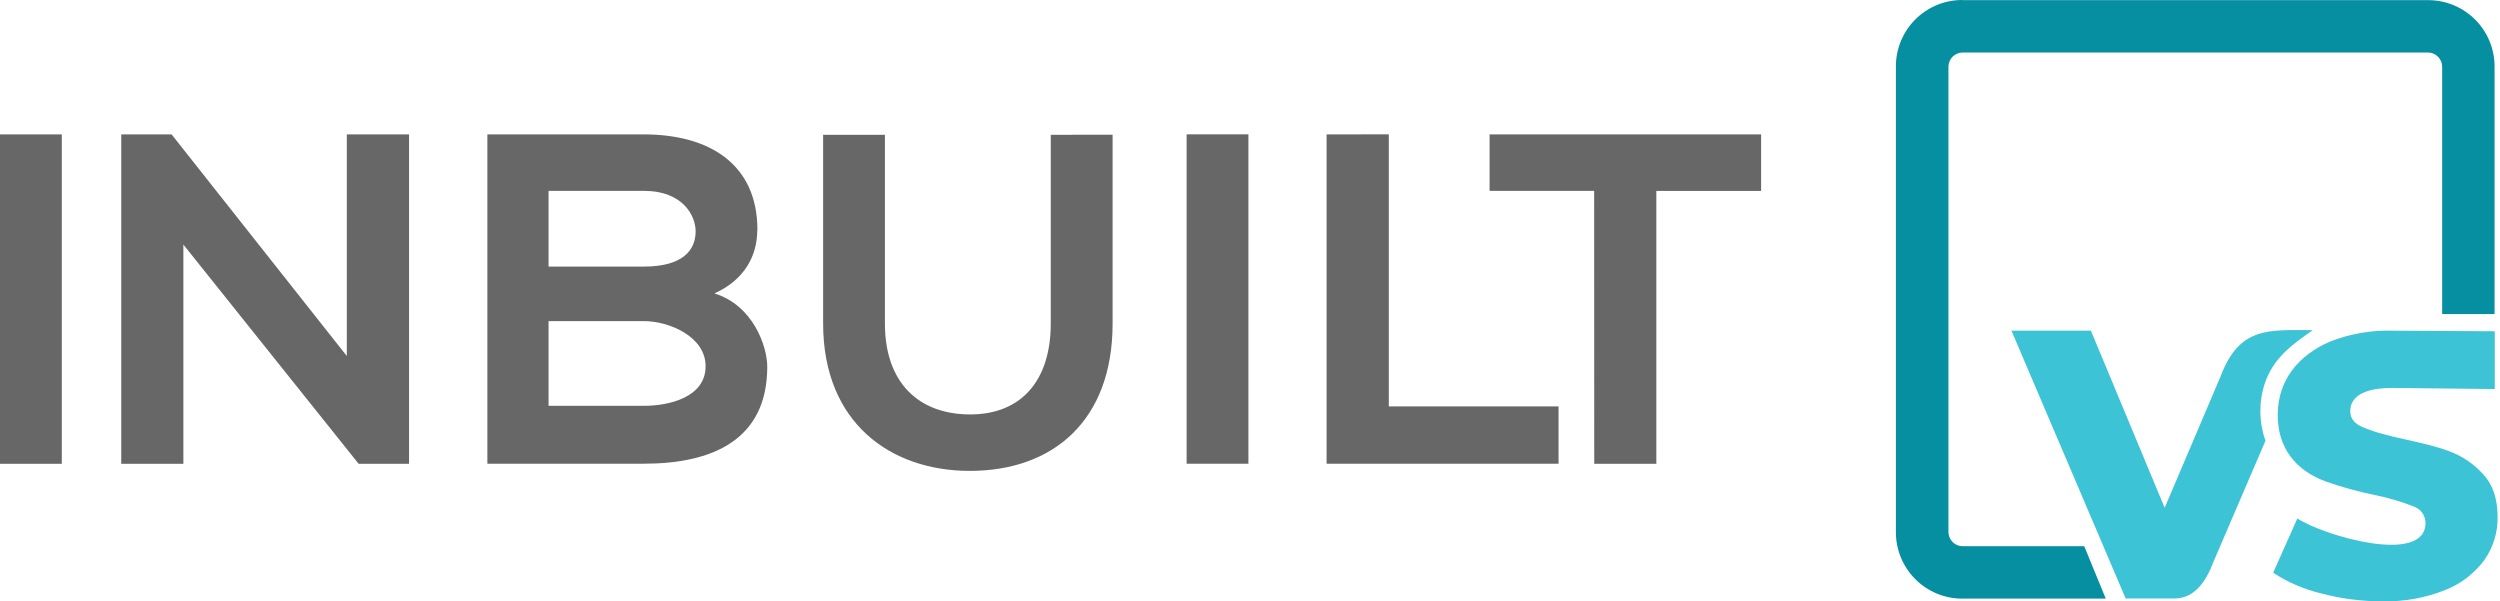 <svg width="291" height="70" viewBox="0 0 291 70" fill="none" xmlns="http://www.w3.org/2000/svg">
<g clip-path="url(#clip0_30_13)">
<path d="M0 15.643H7.193V53.987H0V15.643ZM40.369 41.439V15.643H47.613V53.987H41.746L21.345 28.47V53.987H14.113V15.643H19.974L40.369 41.439ZM63.854 47.238H74.939C77.904 47.238 82.132 46.242 82.132 42.628C82.132 39.185 77.904 37.376 74.939 37.376H63.854V47.238ZM63.854 31.031H74.939C79.492 31.031 80.972 29.107 80.972 26.922C80.972 25.164 79.543 22.216 74.939 22.216H63.854V31.031ZM88.147 26.757C88.147 29.705 86.719 32.556 83.157 34.155C87.647 35.532 89.308 40.289 89.308 42.691C89.308 51.227 82.895 53.975 74.939 53.975H56.73V15.643H74.939C82.514 15.643 88.164 19.058 88.164 26.763L88.147 26.757ZM129.507 15.683V37.66C129.507 48.996 122.547 54.812 112.884 54.812C103.671 54.812 95.812 49.224 95.812 37.66V15.689H103.005V37.666C103.005 44.557 106.949 48.239 112.93 48.239C118.911 48.239 122.308 44.256 122.308 37.666V15.689L129.507 15.683ZM138.122 15.638H145.315V53.981H138.122V15.638ZM161.658 15.638V47.306H181.416V53.981H154.414V15.643L161.658 15.638ZM185.559 22.216H173.387V15.643H204.992V22.222H192.797V53.987H185.57L185.559 22.216Z" fill="#676767"/>
<path fill-rule="evenodd" clip-rule="evenodd" d="M228.386 0.017H282.658C284.701 0.02 286.659 0.833 288.105 2.277C289.55 3.721 290.364 5.679 290.368 7.722V36.556H284.268V7.768C284.266 7.329 284.091 6.909 283.781 6.598C283.471 6.288 283.051 6.113 282.612 6.112H228.455C228.016 6.113 227.596 6.288 227.285 6.598C226.975 6.909 226.8 7.329 226.799 7.768V61.925C226.8 62.364 226.975 62.784 227.285 63.094C227.596 63.405 228.016 63.58 228.455 63.581H242.607L245.111 69.681H228.403C226.359 69.68 224.398 68.868 222.951 67.424C221.503 65.98 220.687 64.021 220.681 61.976V7.705C220.686 5.663 221.499 3.706 222.943 2.262C224.387 0.818 226.344 0.005 228.386 0V0.017Z" fill="#068FA1"/>
<path d="M269.205 38.428C266.769 40.136 264.596 41.678 263.605 44.688C262.906 46.842 262.94 49.168 263.702 51.301L257.67 65.339C256.743 67.809 255.394 69.613 253.197 69.664H247.427L234.134 38.491H243.381L251.968 59.108L258.461 43.846C260.686 37.962 264.066 38.428 269.205 38.428Z" fill="#3CC4D6"/>
<path d="M277.36 69.994C274.949 70.003 272.549 69.697 270.218 69.084C268.218 68.61 266.315 67.791 264.596 66.665L267.412 60.349C270.497 62.375 282.327 65.817 282.327 60.867C282.326 60.439 282.19 60.022 281.937 59.676C281.685 59.331 281.329 59.074 280.922 58.943C279.456 58.367 277.942 57.923 276.398 57.617C274.468 57.22 272.567 56.694 270.707 56.041C267.196 54.749 265.125 52.114 265.125 48.319C265.125 44.261 267.526 41.376 271.157 39.783C273.499 38.852 276.007 38.412 278.526 38.491L290.391 38.559V45.286L278.441 45.155C276.648 45.155 273.57 45.468 273.57 47.875C273.57 48.683 274.031 49.281 274.958 49.696C277.957 51.005 281.855 51.301 285.133 52.541C286.641 53.104 287.989 54.026 289.059 55.227C290.198 56.451 290.721 58.107 290.721 60.212C290.742 61.97 290.215 63.69 289.213 65.135C288.062 66.72 286.483 67.944 284.661 68.663C282.325 69.604 279.82 70.055 277.303 69.989L277.36 69.994Z" fill="#3CC4D6"/>
</g>
<defs>
<clipPath id="clip0_30_13">
<rect width="290.727" height="70" fill="white"/>
</clipPath>
</defs>
</svg>
